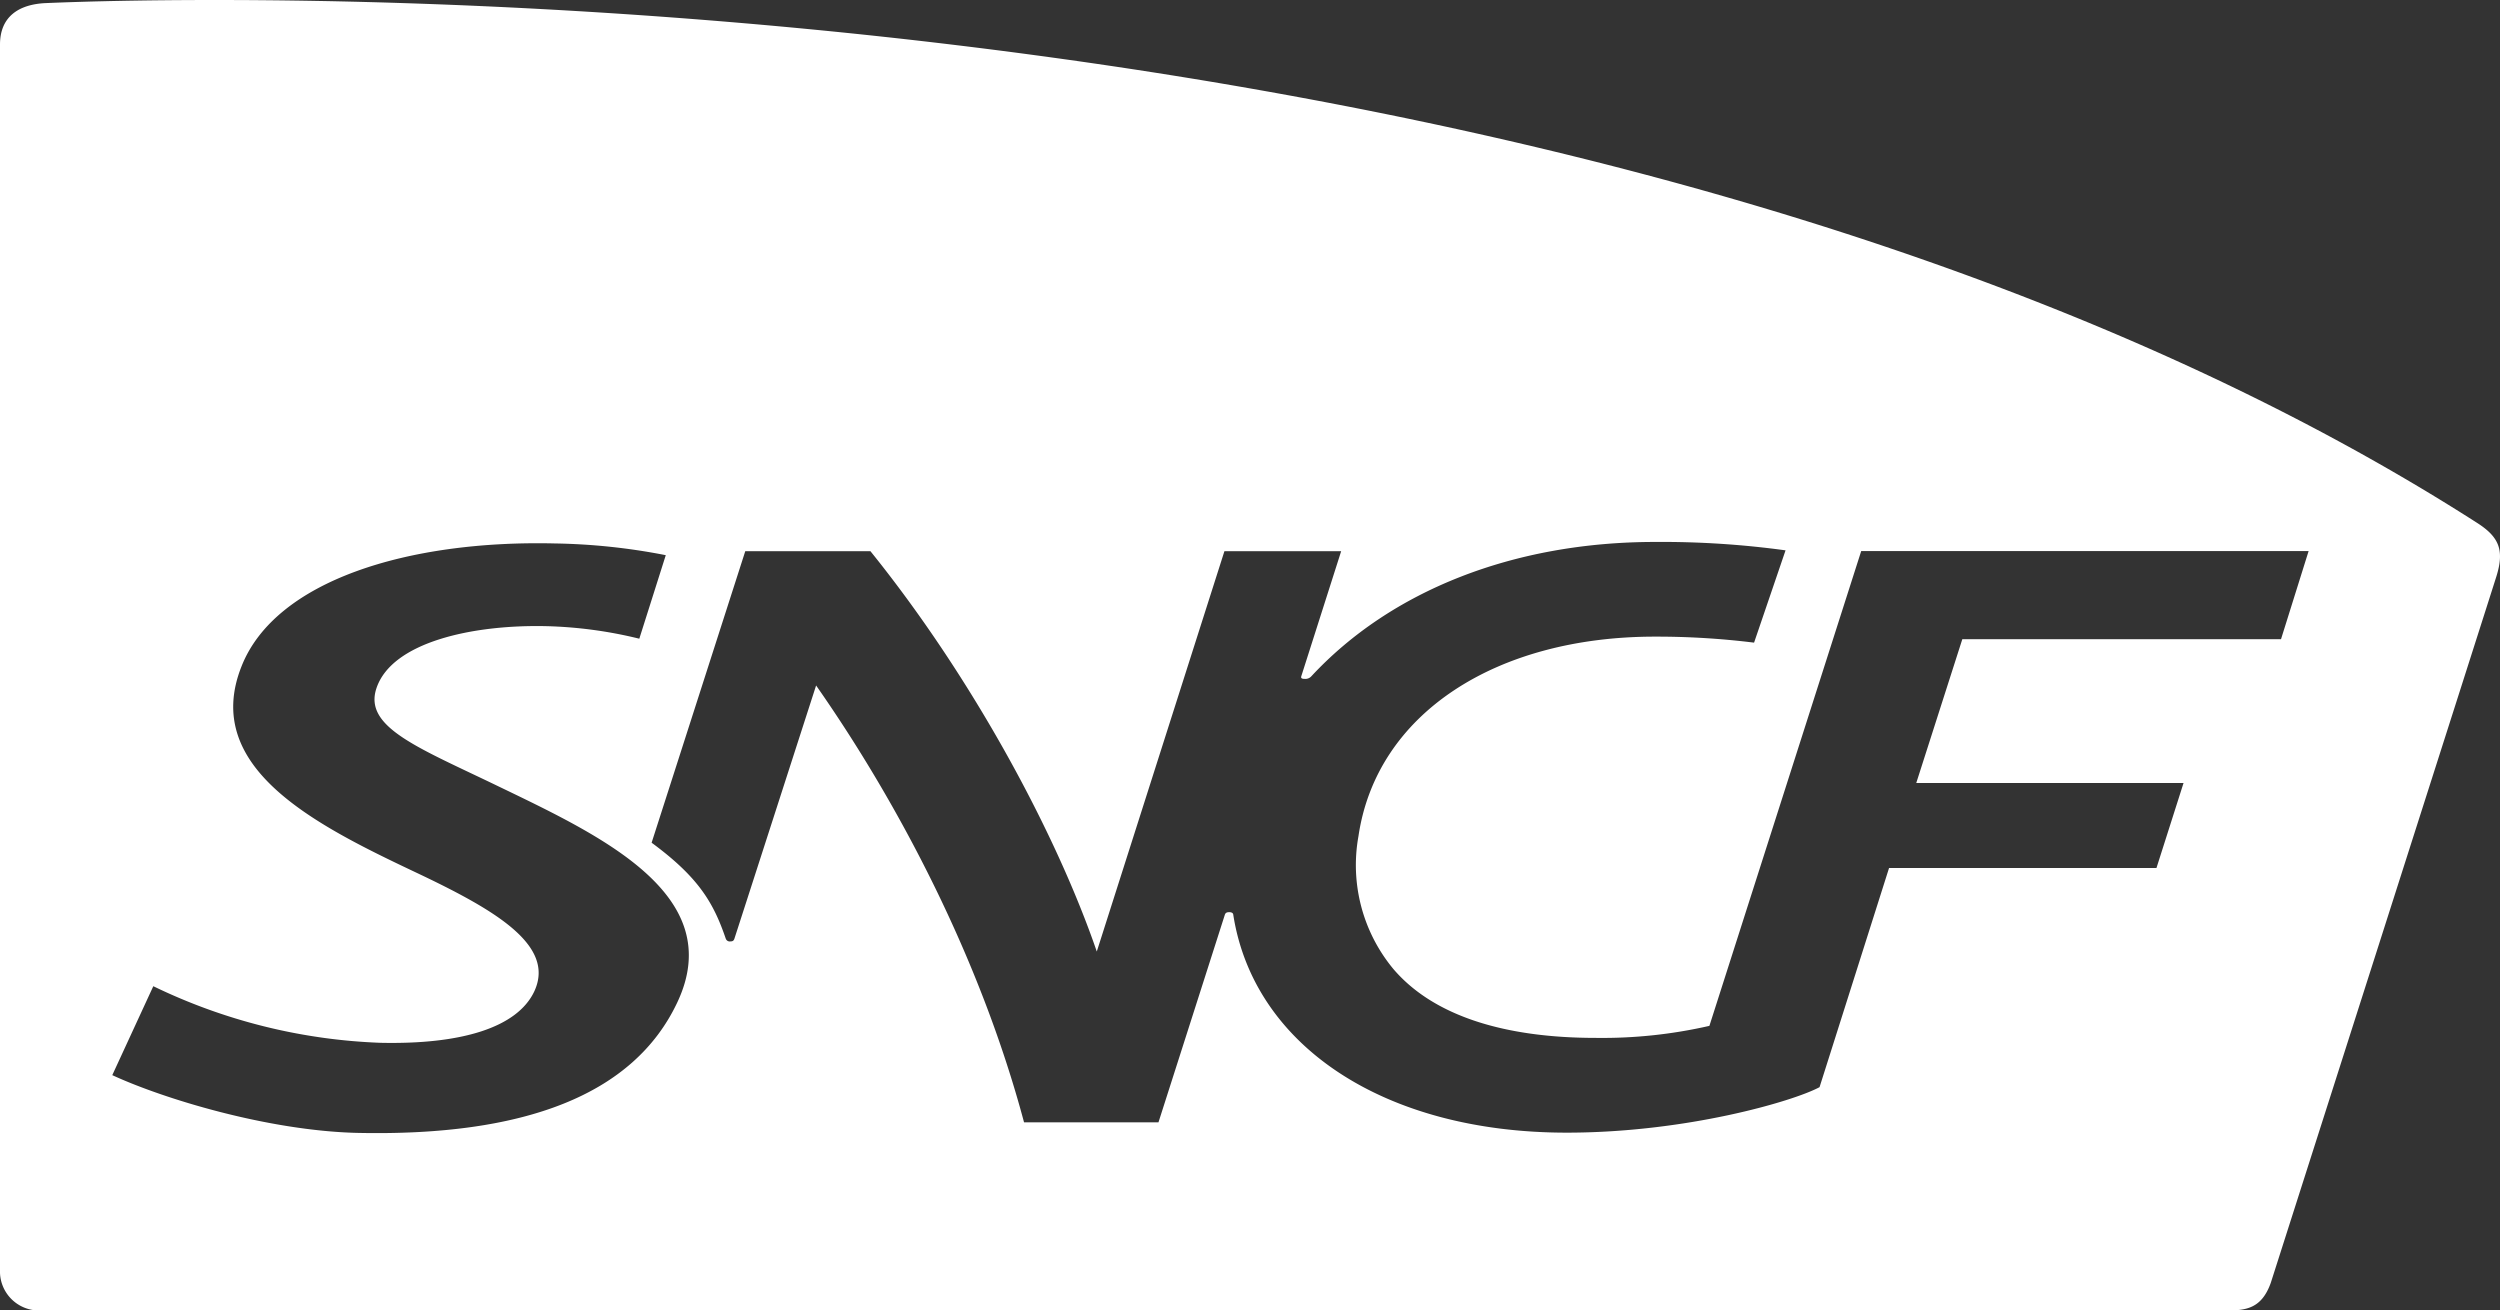 <svg id="Groupe_5643" data-name="Groupe 5643" xmlns="http://www.w3.org/2000/svg" xmlns:xlink="http://www.w3.org/1999/xlink" width="249.334" height="130.7" viewBox="0 0 249.334 130.7">
  <rect x="0" y="0" width="249.334" height="130.7" fill="#333333" stroke="none"/>
  <defs>
    <clipPath id="clip-path">
      <rect id="Rectangle_2396" data-name="Rectangle 2396" width="249.334" height="130.7" fill="none"/>
    </clipPath>
  </defs>
  <g id="Groupe_5642" data-name="Groupe 5642" clip-path="url(#clip-path)">
    <path id="Tracé_8655" data-name="Tracé 8655" d="M21.482,0C69.729,0,175.971,6.619,247.03,52.137c2.234,1.422,2.757,2.74,1.939,5.368-.384,1.242-22.493,70.43-22.493,70.43-.919,2.591-2.492,2.765-4.446,2.765H3.87A3.894,3.894,0,0,1,0,126.654V4.444C0,1.711,1.8.431,4.575.308,8.838.128,14.552,0,21.482,0M49.691,78.416c-8.009-3.872-13.459-5.893-12.144-9.784,1.547-4.605,9.608-6.345,16.907-6.183A43.179,43.179,0,0,1,63.76,63.7L66.4,55.37A62.151,62.151,0,0,0,55.339,54.2C40.7,53.856,27.475,57.9,24.094,66.444c-4.041,10.124,7.384,15.832,17.281,20.519,7.881,3.728,14.083,7.269,11.907,11.922-1.708,3.6-7.266,5.3-15.36,5.117A56.651,56.651,0,0,1,15.29,98.358l-4.092,8.87c5.061,2.342,15.5,5.541,24.414,5.759,16.737.366,27.576-3.827,31.912-12.961,5.133-10.772-7.6-16.674-17.833-21.61m22.7,15.213a.411.411,0,0,0,.45.262c.231,0,.331-.069.4-.262.1-.289,8.152-25.264,8.152-25.264,8.221,11.753,16.373,27.219,20.739,43.572h13.405l6.623-20.711c.068-.2.219-.252.433-.252s.387.069.405.252c2.025,12.995,14.948,21.738,33.259,21.738,11.861,0,22.551-3.109,25.213-4.537l6.933-21.86h26.669l2.7-8.473H191.114l4.595-14.347h31.785l2.752-8.787H185.625l-15.14,47.353a47.893,47.893,0,0,1-11.335,1.2c-8.949,0-16.108-2.118-20.165-6.848a16.222,16.222,0,0,1-3.5-13.272c1.794-12.2,13.682-19.9,29.581-19.9a79.053,79.053,0,0,1,9.874.6l3.139-9.205a90.826,90.826,0,0,0-13.007-.838c-14.1,0-26.353,4.854-34.289,13.4a.793.793,0,0,1-.659.257c-.249,0-.405-.048-.344-.257L133.76,54.97H122.117L109.386,94.9c-4.045-11.775-12.38-27.288-22.574-39.927H74.328l-9.34,29.073c4.7,3.46,6.179,6,7.4,9.586" fill="#fff"/>
  </g>
</svg>
